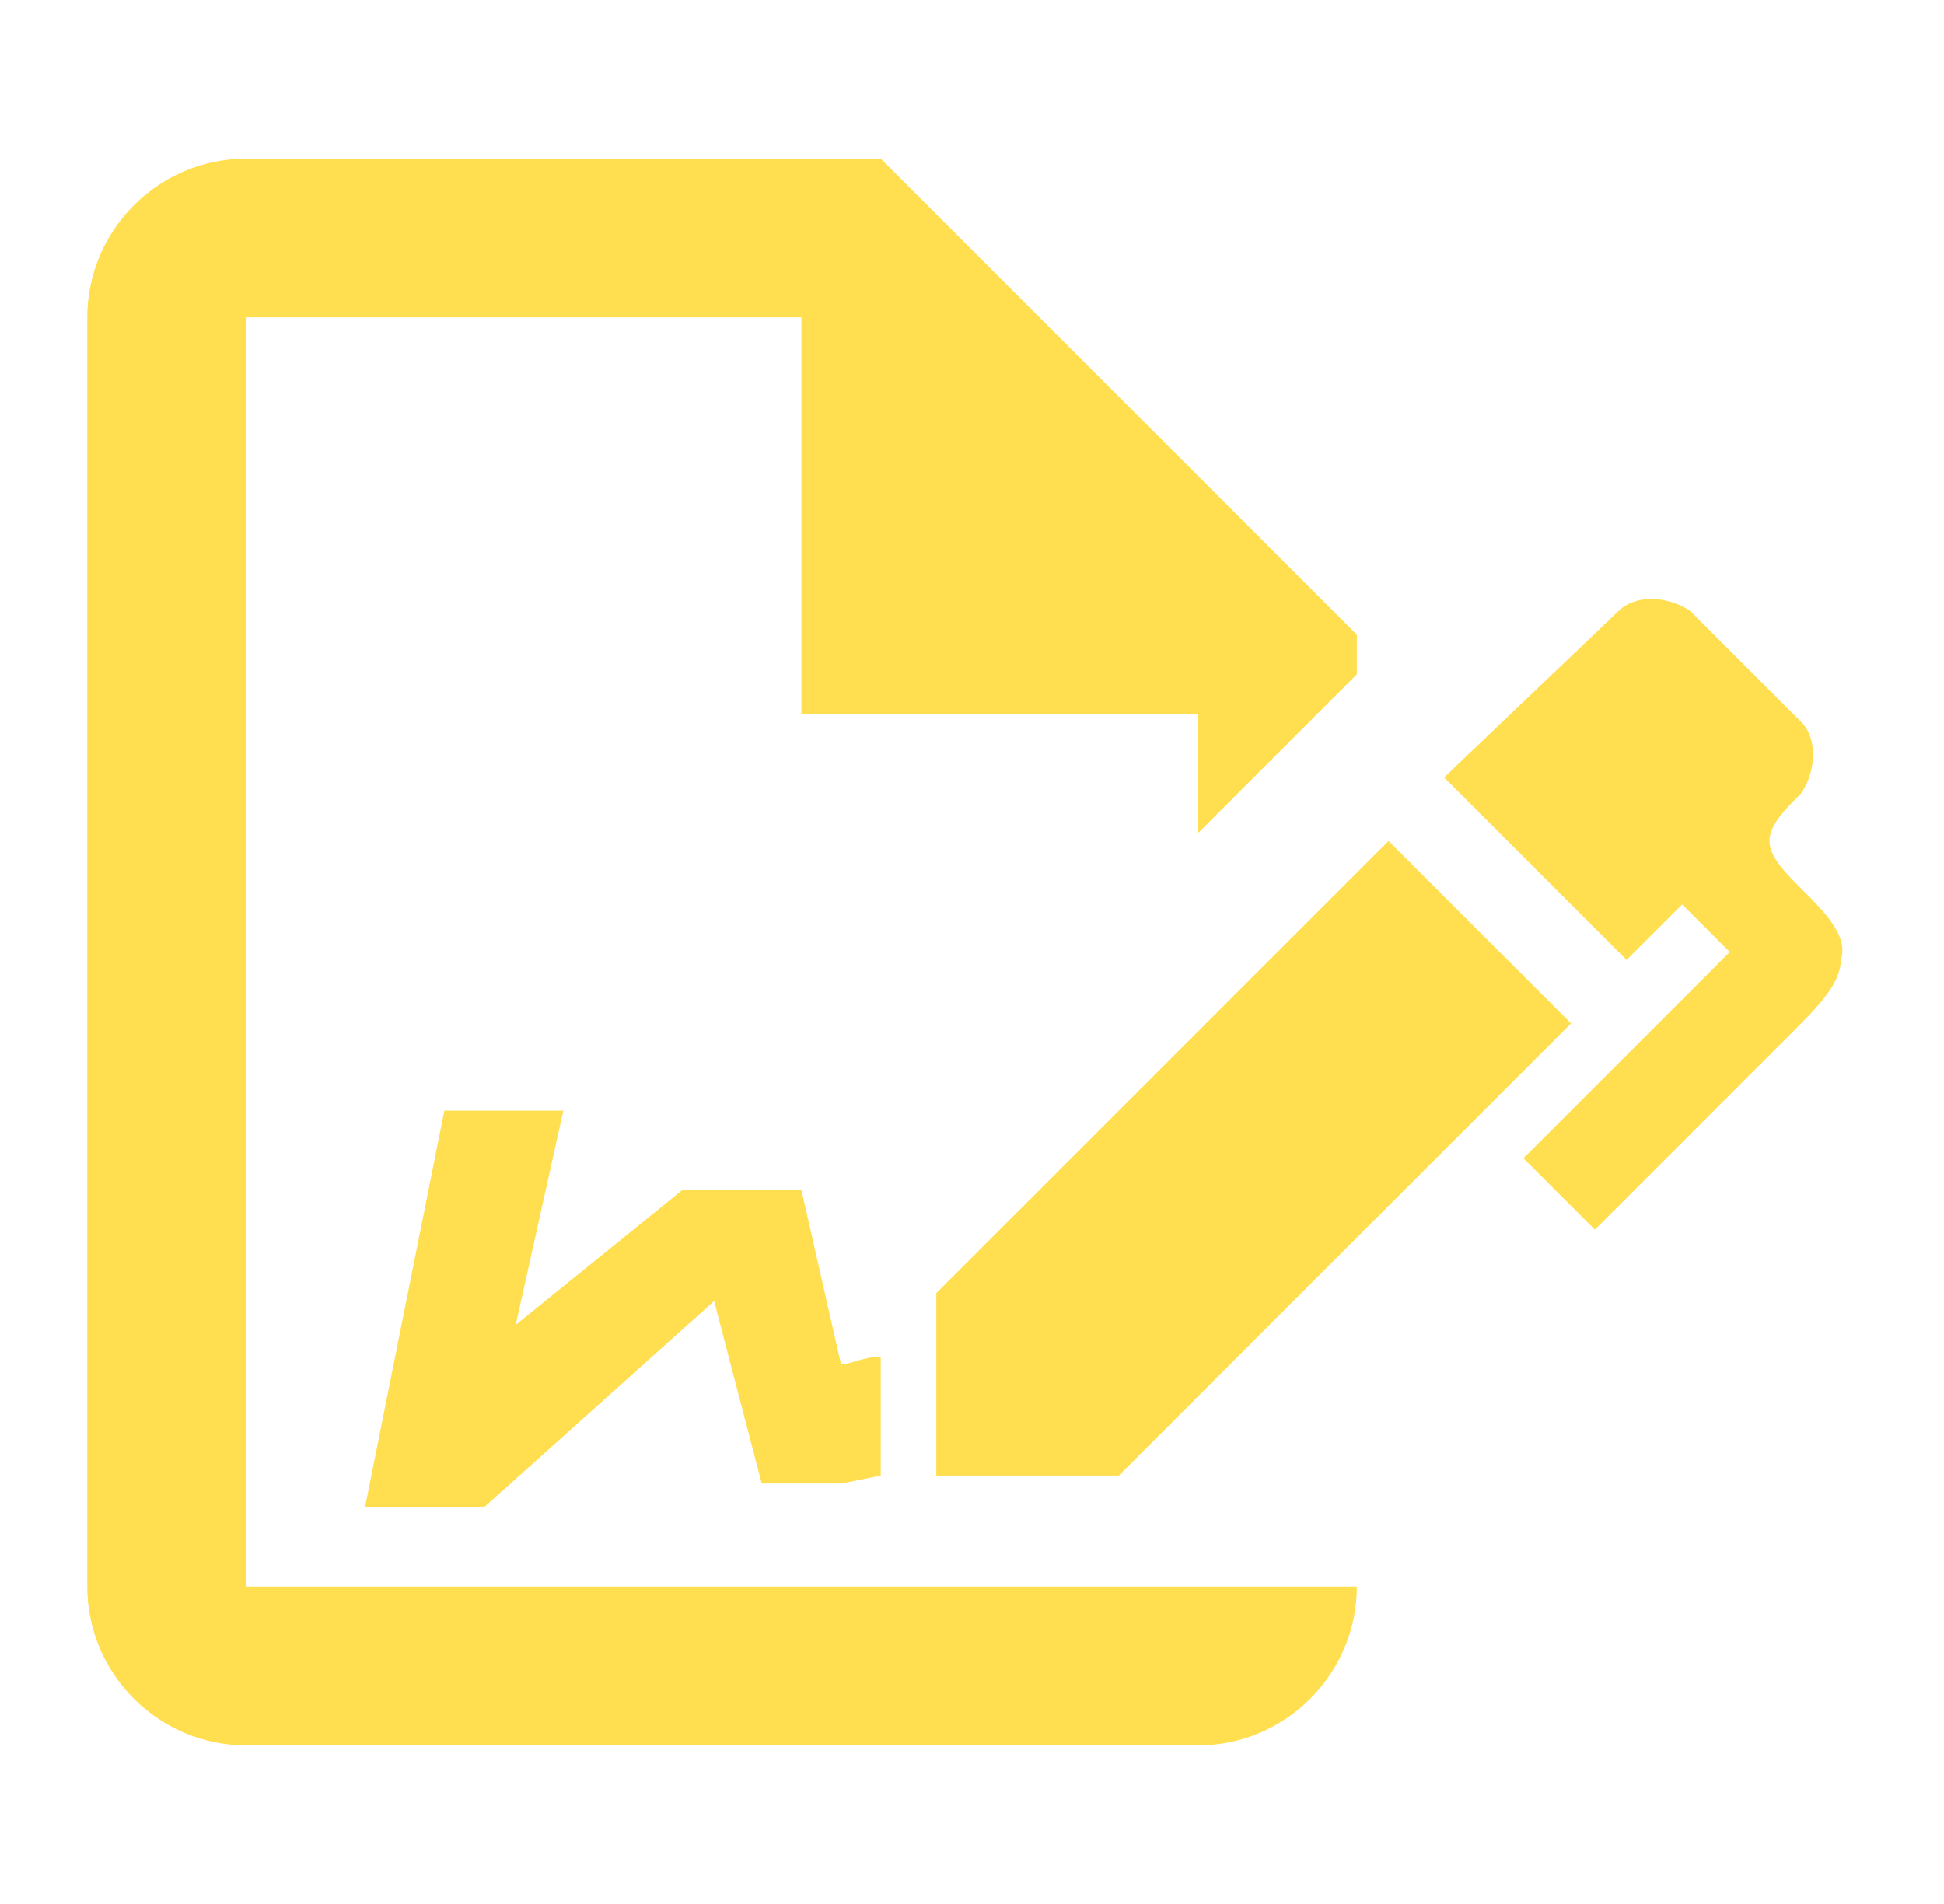 <svg width="49" height="48" viewBox="0 0 49 48" fill="none" xmlns="http://www.w3.org/2000/svg">
<path d="M39.6 25.8L28.2 37.2H23.6V32.6L35 21.2L39.6 25.8ZM46.4 24.2C46.4 24.8 45.8 25.4 45.2 26L40.2 31L38.4 29.2L43.6 24L42.4 22.8L41 24.2L36.4 19.6L40.8 15.4C41.2 15 42 15 42.6 15.4L45.4 18.2C45.8 18.6 45.8 19.4 45.4 20C45 20.4 44.6 20.8 44.6 21.2C44.6 21.6 45 22 45.4 22.4C46 23 46.6 23.6 46.4 24.2ZM6.2 40V8H20.2V18H30.2V21L34.2 17V16L22.2 4H6.2C4 4 2.2 5.8 2.2 8V40C2.2 42.2 4 44 6.2 44H30.2C32.4 44 34.2 42.2 34.2 40H6.2ZM22.2 34.2C21.8 34.2 21.4 34.4 21.2 34.4L20.2 30H17.2L13 33.4L14.2 28H11.2L9.2 38H12.2L18 32.8L19.2 37.4H21.2L22.2 37.2V34.2Z" fill="#FFDF4F"/>
</svg>
